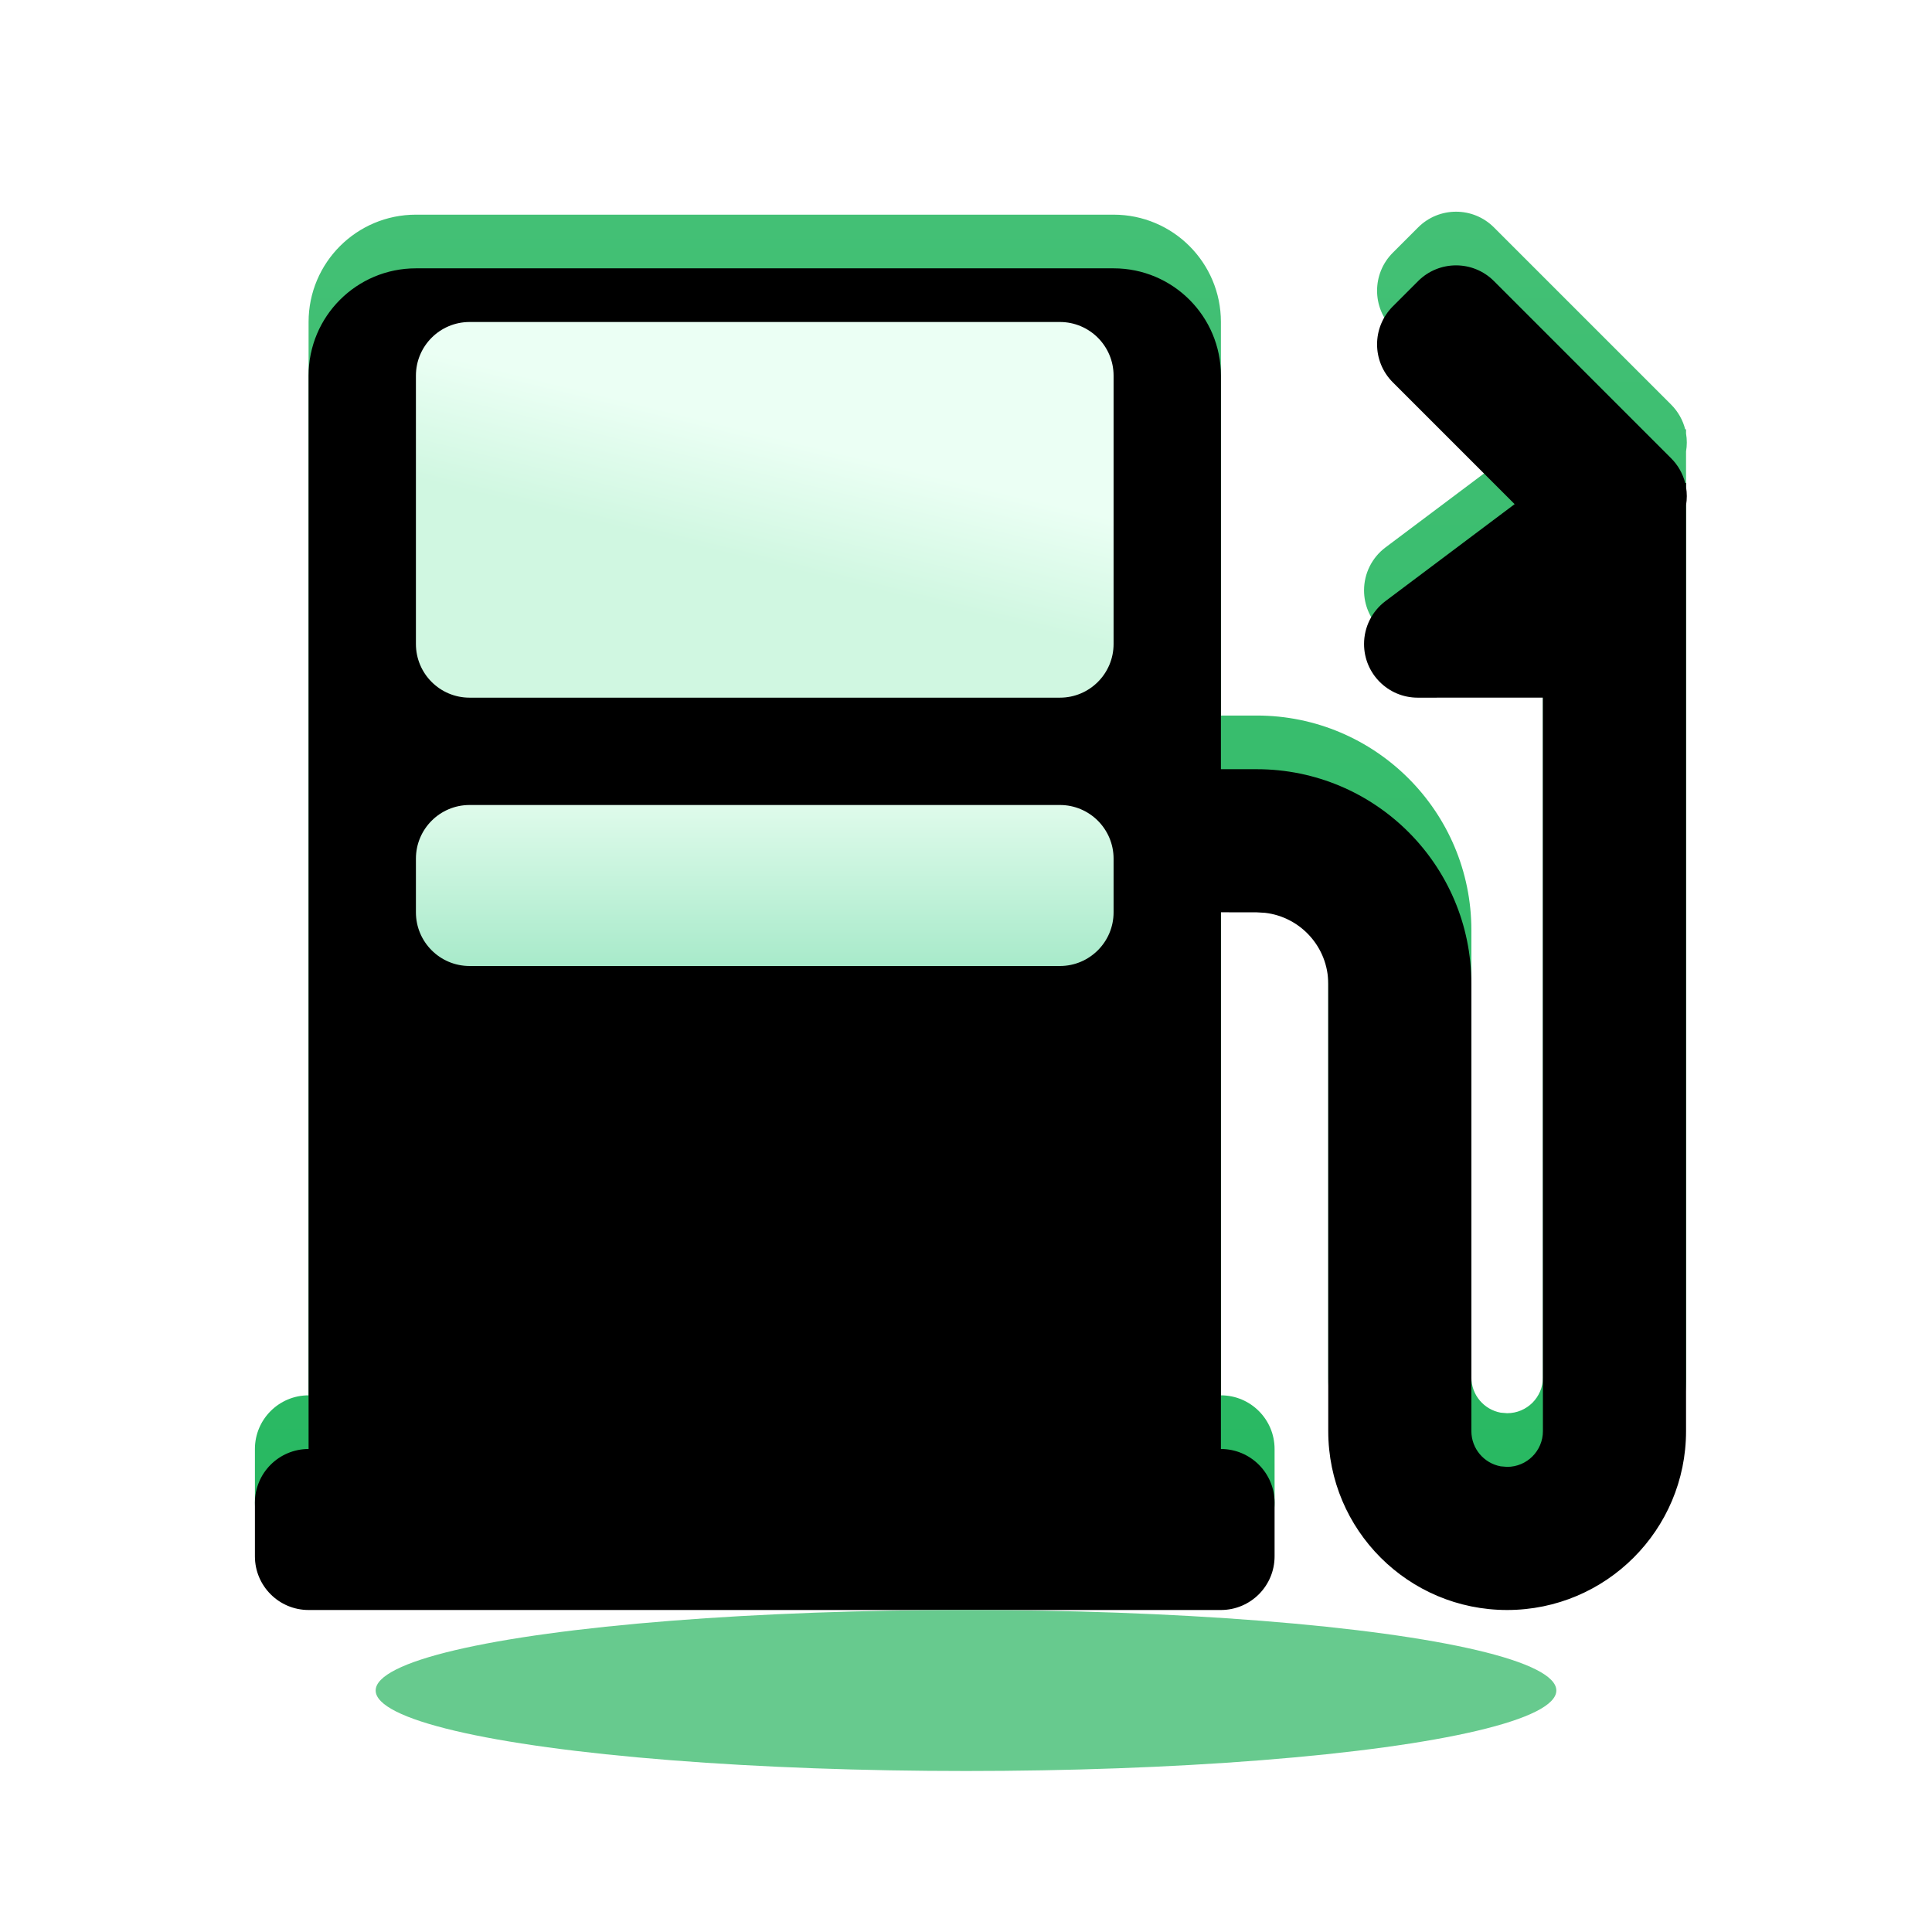 <?xml version="1.0" encoding="UTF-8"?>
<svg width="36px" height="36px" viewBox="0 0 36 36" version="1.1" xmlns="http://www.w3.org/2000/svg" xmlns:xlink="http://www.w3.org/1999/xlink">
    <title>云南图标/服务区备份_25</title>
    <defs>
        <linearGradient x1="50%" y1="1.23259516e-30%" x2="50%" y2="100%" id="linearGradient-1">
            <stop stop-color="#43C075" offset="0%"></stop>
            <stop stop-color="#27B861" offset="100%"></stop>
        </linearGradient>
        <path d="M18,22.055 C18.552,22.055 19,22.503 19,23.055 L19,24.055 C19,24.607 18.552,25.055 18,25.055 L1,25.055 C0.448,25.055 6.76353751e-17,24.607 0,24.055 L0,23.055 C-6.76353751e-17,22.503 0.448,22.055 1,22.055 L1,2.055 C1,0.95 1.895,0.055 3,0.055 L16,0.055 C17.105,0.055 18,0.95 18,2.055 L18,9.388 L18.667,9.388 C20.876,9.388 22.667,11.179 22.667,13.388 L22.667,21.722 C22.667,22.049 22.903,22.321 23.213,22.378 L23.333,22.388 C23.702,22.388 24,22.09 24,21.722 L23.999,16.055 L23.999,8.054 L21.667,8.055 C21.114,8.055 20.667,7.607 20.667,7.055 C20.667,6.74 20.815,6.444 21.067,6.255 L23.473,4.449 L21.203,2.179 C20.812,1.788 20.812,1.155 21.203,0.764 L21.674,0.293 C22.065,-0.098 22.698,-0.098 23.088,0.293 L26.388,3.593 C26.52,3.725 26.608,3.885 26.651,4.054 L26.667,4.055 L26.667,4.132 C26.686,4.243 26.686,4.357 26.667,4.467 L26.667,21.722 C26.667,23.563 25.174,25.055 23.333,25.055 C21.492,25.055 20,23.563 20,21.722 L20,13.388 C20,12.705 19.485,12.141 18.822,12.064 L18.667,12.055 L18,12.054 L18,22.055 Z" id="path-2"></path>
        <filter x="-7.5%" y="-8.0%" width="115.0%" height="116.0%" filterUnits="objectBoundingBox" id="filter-3">
            <feGaussianBlur stdDeviation="1.5" in="SourceAlpha" result="shadowBlurInner1"></feGaussianBlur>
            <feOffset dx="0" dy="1" in="shadowBlurInner1" result="shadowOffsetInner1"></feOffset>
            <feComposite in="shadowOffsetInner1" in2="SourceAlpha" operator="arithmetic" k2="-1" k3="1" result="shadowInnerInner1"></feComposite>
            <feColorMatrix values="0 0 0 0 0.754   0 0 0 0 0.942   0 0 0 0 0.829  0 0 0 1 0" type="matrix" in="shadowInnerInner1"></feColorMatrix>
        </filter>
        <filter x="-40.9%" y="-300.0%" width="181.8%" height="700.0%" filterUnits="objectBoundingBox" id="filter-4">
            <feGaussianBlur stdDeviation="3" in="SourceGraphic"></feGaussianBlur>
        </filter>
        <linearGradient x1="63.073%" y1="35.503%" x2="50%" y2="64.497%" id="linearGradient-5">
            <stop stop-color="#EBFFF4" offset="0%"></stop>
            <stop stop-color="#D0F7E1" offset="100%"></stop>
        </linearGradient>
        <linearGradient x1="50%" y1="0%" x2="50%" y2="100%" id="linearGradient-6">
            <stop stop-color="#DFFBEB" offset="0%"></stop>
            <stop stop-color="#A8EACA" offset="100%"></stop>
        </linearGradient>
        <path d="M4,11.055 L15,11.055 C15.552,11.055 16,11.503 16,12.055 L16,13.055 C16,13.607 15.552,14.055 15,14.055 L4,14.055 C3.448,14.055 3,13.607 3,13.055 L3,12.055 C3,11.503 3.448,11.055 4,11.055 Z" id="path-7"></path>
        <filter x="-15.4%" y="-33.3%" width="130.8%" height="233.3%" filterUnits="objectBoundingBox" id="filter-8">
            <feOffset dx="0" dy="1" in="SourceAlpha" result="shadowOffsetOuter1"></feOffset>
            <feGaussianBlur stdDeviation="0.5" in="shadowOffsetOuter1" result="shadowBlurOuter1"></feGaussianBlur>
            <feColorMatrix values="0 0 0 0 0.004   0 0 0 0 0.322   0 0 0 0 0.135  0 0 0 0.25 0" type="matrix" in="shadowBlurOuter1"></feColorMatrix>
        </filter>
    </defs>
    <g id="页面-1" stroke="none" stroke-width="1" fill="none" fill-rule="evenodd">
        <g id="云南小程序-切图" transform="translate(-31, -284)">
            <g id="云南图标/服务区备份" transform="translate(31, 284)">
                <rect id="矩形" opacity="0.5" x="0" y="0" width="36" height="36"></rect>
                <g id="编组" transform="translate(4.75, 3.945)">
                    <g id="形状结合">
                        <use fill="url(#linearGradient-1)" fill-rule="evenodd" xlink:href="#path-2"></use>
                        <use fill="black" fill-opacity="1" filter="url(#filter-3)" xlink:href="#path-2"></use>
                    </g>
                    <ellipse id="椭圆形" fill="#67CA8E" filter="url(#filter-4)" cx="13.25" cy="27.555" rx="11" ry="1.5"></ellipse>
                    <path d="M4,2.055 L15,2.055 C15.552,2.055 16,2.503 16,3.055 L16,8.055 C16,8.607 15.552,9.055 15,9.055 L4,9.055 C3.448,9.055 3,8.607 3,8.055 L3,3.055 C3,2.503 3.448,2.055 4,2.055 Z" id="矩形" fill="url(#linearGradient-5)"></path>
                    <g id="矩形备份">
                        <use fill="black" fill-opacity="1" filter="url(#filter-8)" xlink:href="#path-7"></use>
                        <use fill="url(#linearGradient-6)" fill-rule="evenodd" xlink:href="#path-7"></use>
                    </g>
                </g>
            </g>
        </g>
    </g>
</svg>